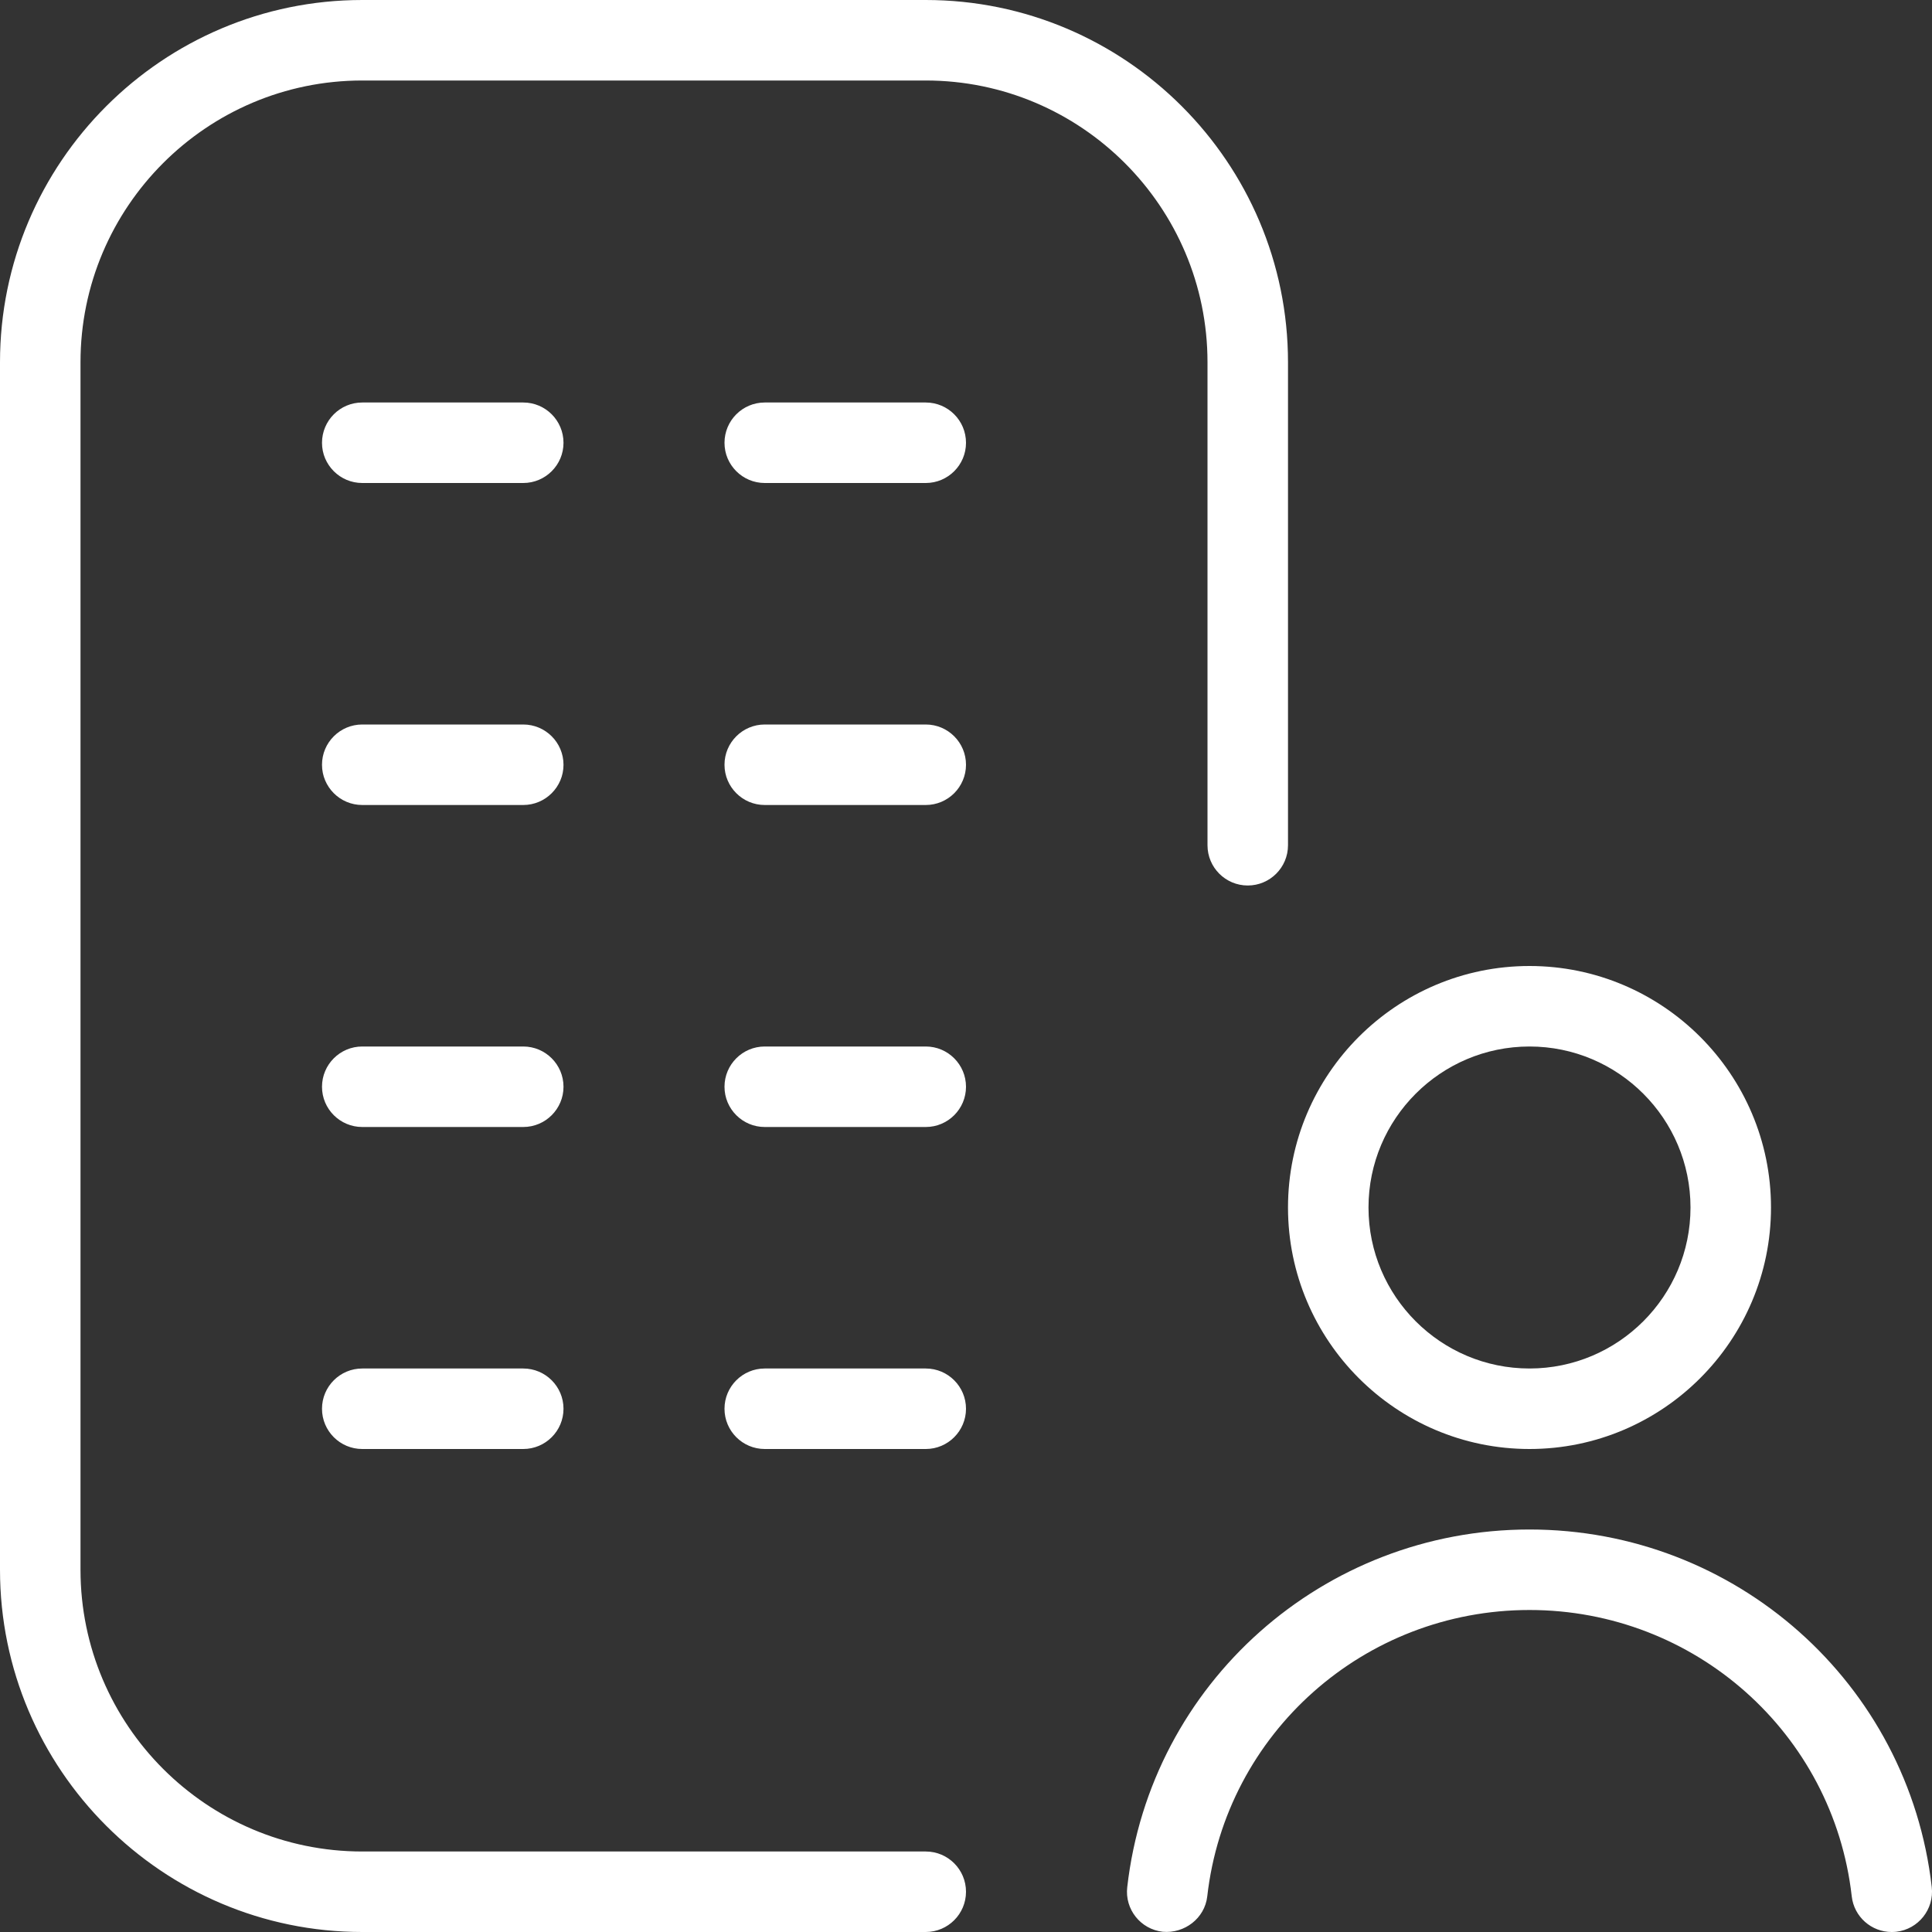 <svg width="48" height="48" viewBox="0 0 48 48" fill="none" xmlns="http://www.w3.org/2000/svg">
<rect x="0" y="0" width="48" height="48" fill="#333333" stroke="none"/>
<g clip-path="url(#clip0_3629_1090)">
<path d="M38 36C41.308 36 44 33.308 44 30C44 26.692 41.308 24 38 24C34.692 24 32 26.692 32 30C32 33.308 34.692 36 38 36ZM38 26C40.206 26 42 27.794 42 30C42 32.206 40.206 34 38 34C35.794 34 34 32.206 34 30C34 27.794 35.794 26 38 26ZM47.994 46.886C48.056 47.434 47.662 47.93 47.114 47.994C47.074 47.998 47.038 48 46.998 48C46.496 48 46.064 47.624 46.006 47.114C45.548 43.06 42.104 40 38 40C33.896 40 30.454 43.058 29.994 47.114C29.932 47.662 29.426 48.044 28.886 47.994C28.338 47.932 27.942 47.436 28.006 46.886C28.582 41.82 32.878 38 38 38C43.122 38 47.418 41.82 47.994 46.886ZM30 9C30 5.14 26.86 2 23 2H9C5.14 2 2 5.14 2 9V39C2 42.86 5.14 46 9 46H23C23.552 46 24 46.448 24 47C24 47.552 23.552 48 23 48H9C4.038 48 0 43.962 0 39V9C0 4.038 4.038 0 9 0H23C27.962 0 32 4.038 32 9V21C32 21.552 31.552 22 31 22C30.448 22 30 21.552 30 21V9ZM14 27C14 27.552 13.552 28 13 28H9C8.448 28 8 27.552 8 27C8 26.448 8.448 26 9 26H13C13.552 26 14 26.448 14 27ZM24 27C24 27.552 23.552 28 23 28H19C18.448 28 18 27.552 18 27C18 26.448 18.448 26 19 26H23C23.552 26 24 26.448 24 27ZM14 35C14 35.552 13.552 36 13 36H9C8.448 36 8 35.552 8 35C8 34.448 8.448 34 9 34H13C13.552 34 14 34.448 14 35ZM24 35C24 35.552 23.552 36 23 36H19C18.448 36 18 35.552 18 35C18 34.448 18.448 34 19 34H23C23.552 34 24 34.448 24 35ZM14 11C14 11.552 13.552 12 13 12H9C8.448 12 8 11.552 8 11C8 10.448 8.448 10 9 10H13C13.552 10 14 10.448 14 11ZM24 11C24 11.552 23.552 12 23 12H19C18.448 12 18 11.552 18 11C18 10.448 18.448 10 19 10H23C23.552 10 24 10.448 24 11ZM14 19C14 19.552 13.552 20 13 20H9C8.448 20 8 19.552 8 19C8 18.448 8.448 18 9 18H13C13.552 18 14 18.448 14 19ZM24 19C24 19.552 23.552 20 23 20H19C18.448 20 18 19.552 18 19C18 18.448 18.448 18 19 18H23C23.552 18 24 18.448 24 19Z" fill="white"/>
</g>
<defs>
<clipPath id="clip0_3629_1090">
<rect width="48" height="48" fill="white"/>
</clipPath>
</defs>
</svg>
